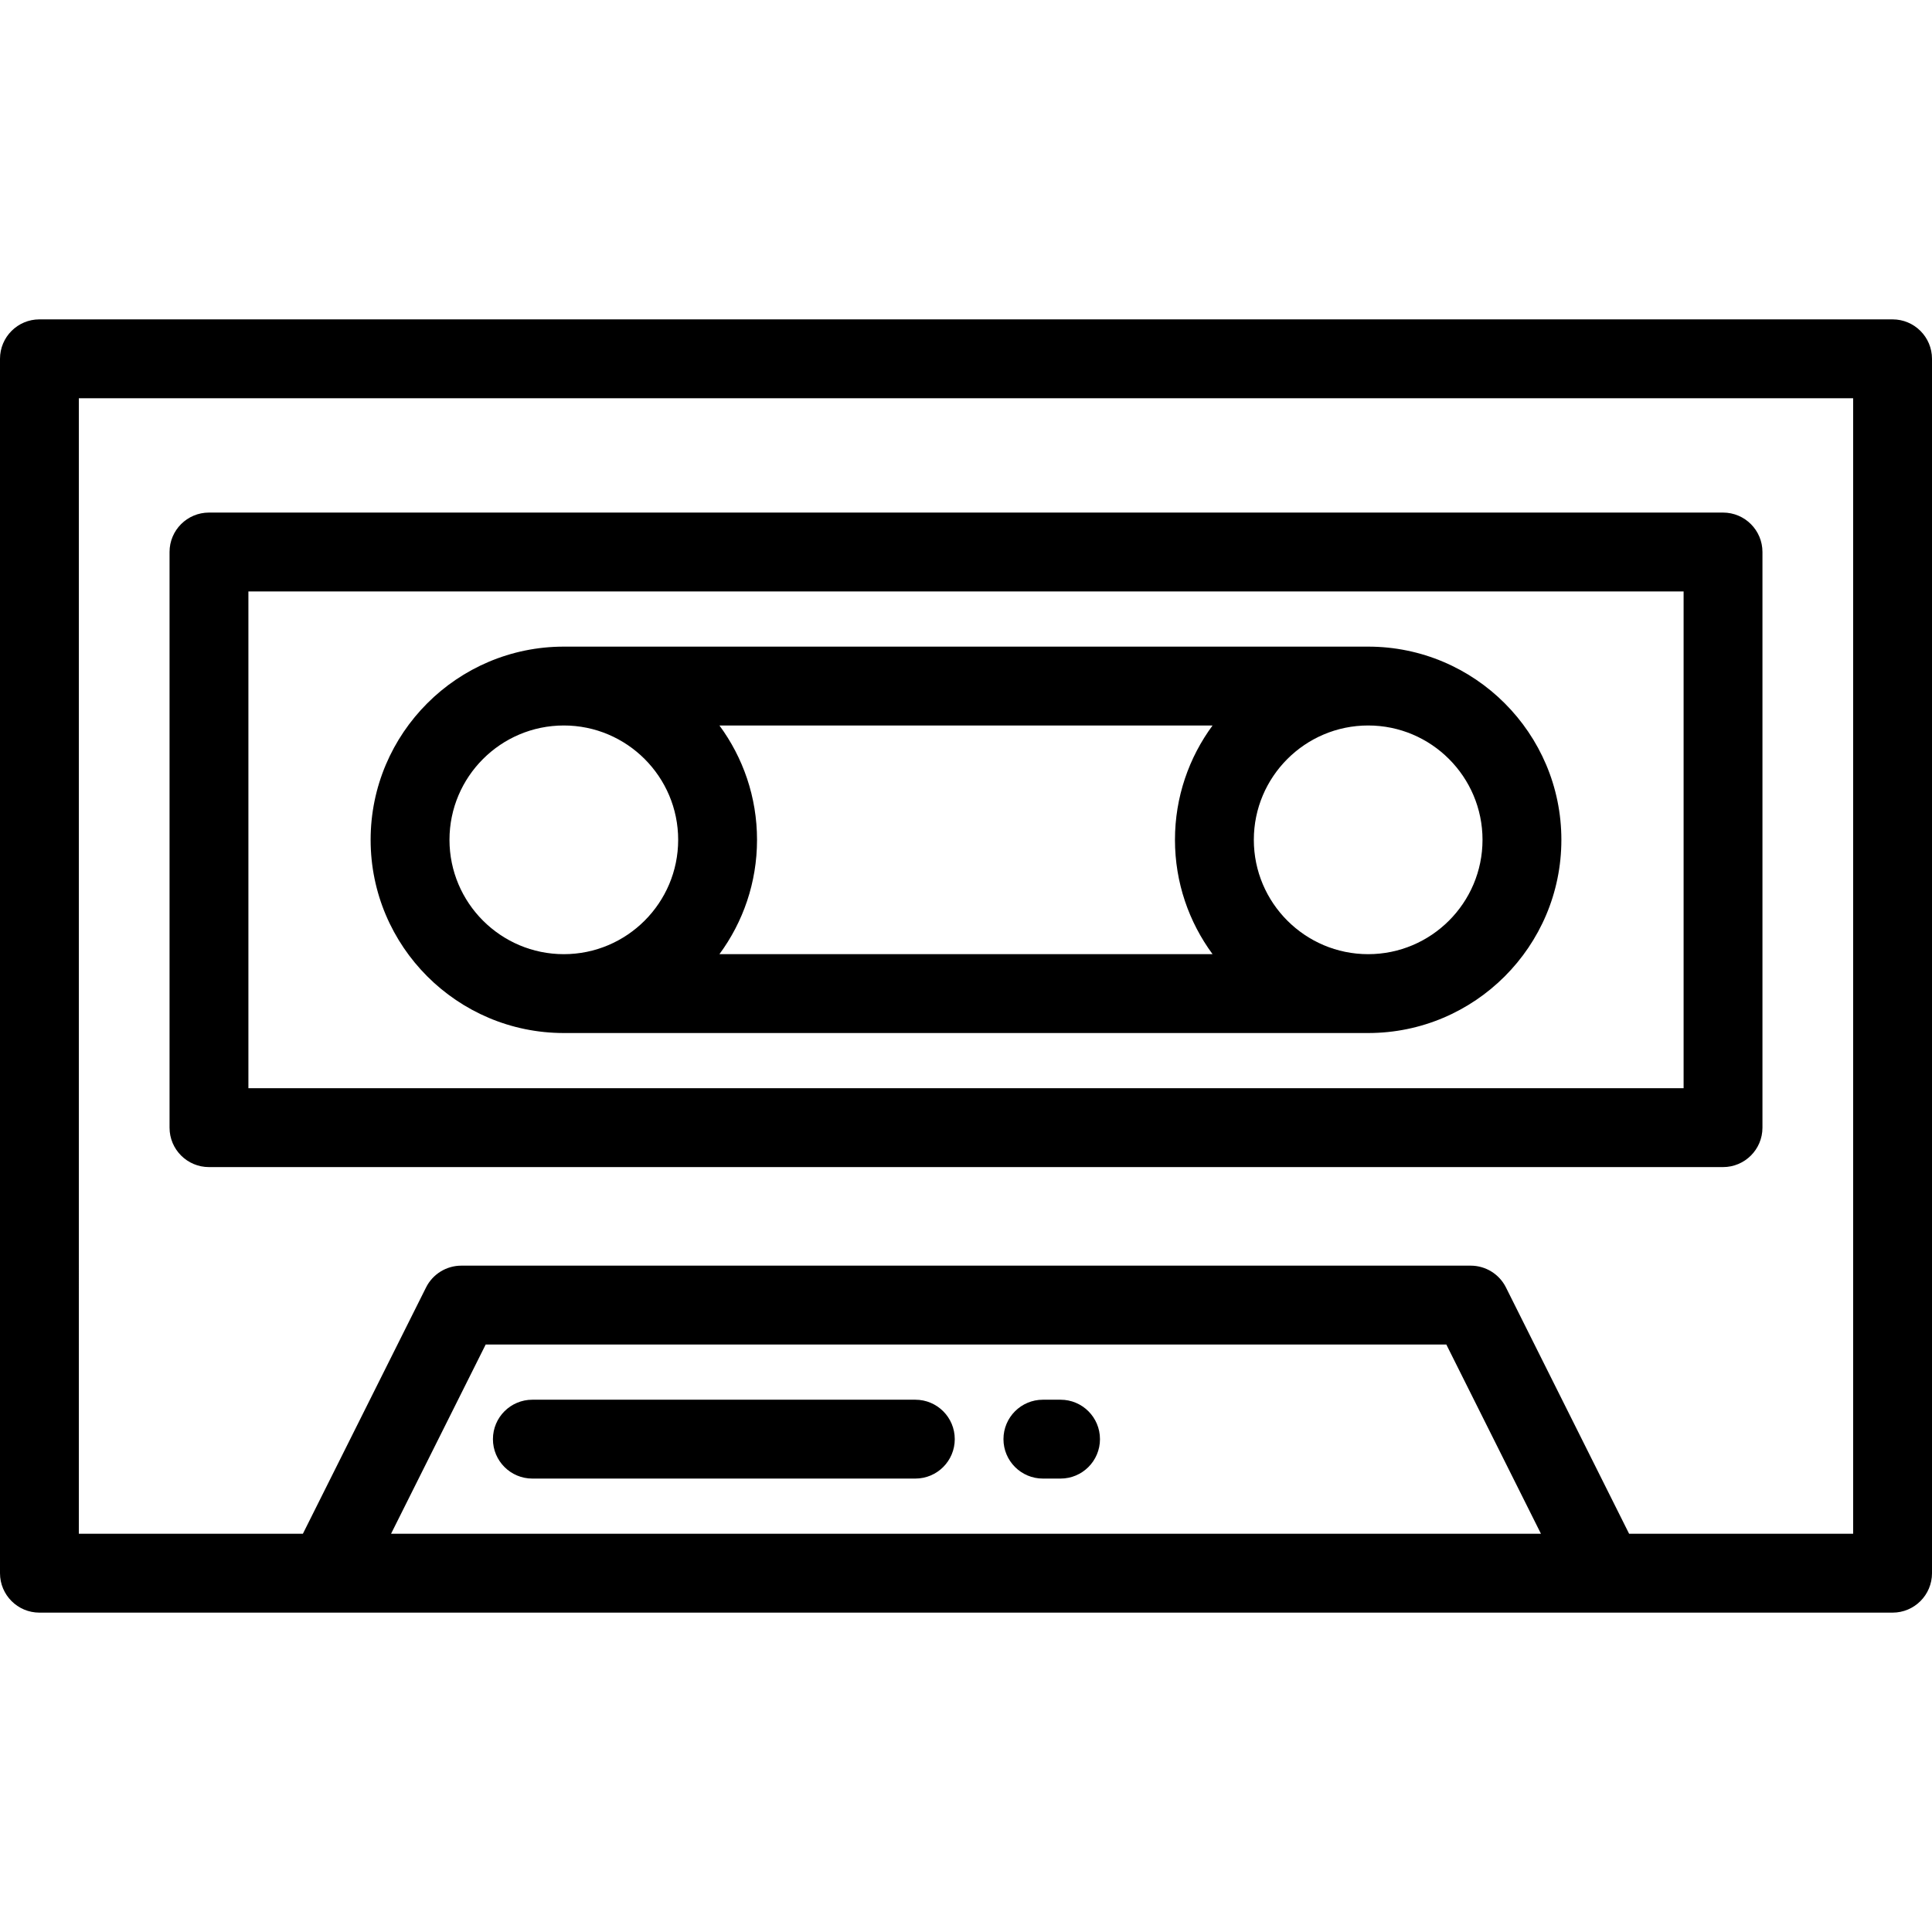 <?xml version="1.0" encoding="iso-8859-1"?>
<!-- Uploaded to: SVG Repo, www.svgrepo.com, Generator: SVG Repo Mixer Tools -->
<svg fill="#000000" height="800px" width="800px" version="1.1" id="Layer_1" xmlns="http://www.w3.org/2000/svg" xmlns:xlink="http://www.w3.org/1999/xlink" 
	 viewBox="0 0 512 512" xml:space="preserve">
<g>
	<g>
		<path d="M281.056,370.939h-4.678c-5.771,0-10.449,4.678-10.449,10.449s4.678,10.449,10.449,10.449h4.678
			c5.771,0,10.449-4.678,10.449-10.449S286.827,370.939,281.056,370.939z"/>
	</g>
</g>
<g>
	<g>
		<path d="M242.574,370.939H141.082c-5.771,0-10.449,4.678-10.449,10.449s4.678,10.449,10.449,10.449h101.492
			c5.771,0,10.449-4.678,10.449-10.449S248.345,370.939,242.574,370.939z"/>
	</g>
</g>
<g>
	<g>
		<path d="M501.551,84.637H10.449C4.678,84.637,0,89.315,0,95.086v321.829c0,5.771,4.678,10.449,10.449,10.449h491.102
			c5.771,0,10.449-4.678,10.449-10.449V95.086C512,89.315,507.322,84.637,501.551,84.637z M103.633,406.465l25.078-50.155h254.579
			l25.078,50.155H103.633z M491.102,406.465h-59.37l-32.638-65.277c-1.771-3.54-5.389-5.776-9.347-5.776H122.253
			c-3.958,0-7.577,2.236-9.346,5.776l-32.64,65.277h-59.37V105.535h470.204V406.465z"/>
	</g>
</g>
<g>
	<g>
		<path d="M456.62,135.837H55.38c-5.771,0-10.449,4.678-10.449,10.449v152.555c0,5.771,4.678,10.449,10.449,10.449H456.62
			c5.771,0,10.449-4.678,10.449-10.449V146.286C467.069,140.515,462.391,135.837,456.62,135.837z M446.171,288.392H65.829V156.735
			h380.343V288.392z"/>
	</g>
</g>
<g>
	<g>
		<path d="M362.58,171.363H149.42c-28.232,0-51.2,22.968-51.2,51.2c0,28.232,22.968,51.2,51.2,51.2H362.58
			c28.232,0,51.2-22.968,51.2-51.2C413.78,194.331,390.812,171.363,362.58,171.363z M149.42,252.865
			c-16.709,0-30.302-13.593-30.302-30.302c0-16.709,13.593-30.302,30.302-30.302c16.709,0,30.302,13.593,30.302,30.302
			C179.722,239.272,166.129,252.865,149.42,252.865z M321.343,252.865H190.657c6.256-8.491,9.963-18.97,9.963-30.302
			c0-11.332-3.706-21.811-9.963-30.302h130.685c-6.256,8.491-9.963,18.97-9.963,30.302
			C311.38,233.895,315.086,244.374,321.343,252.865z M362.58,252.865c-16.709,0-30.302-13.593-30.302-30.302
			c0-16.709,13.593-30.302,30.302-30.302s30.302,13.593,30.302,30.302C392.882,239.272,379.289,252.865,362.58,252.865z"/>
	</g>
</g>
</svg>